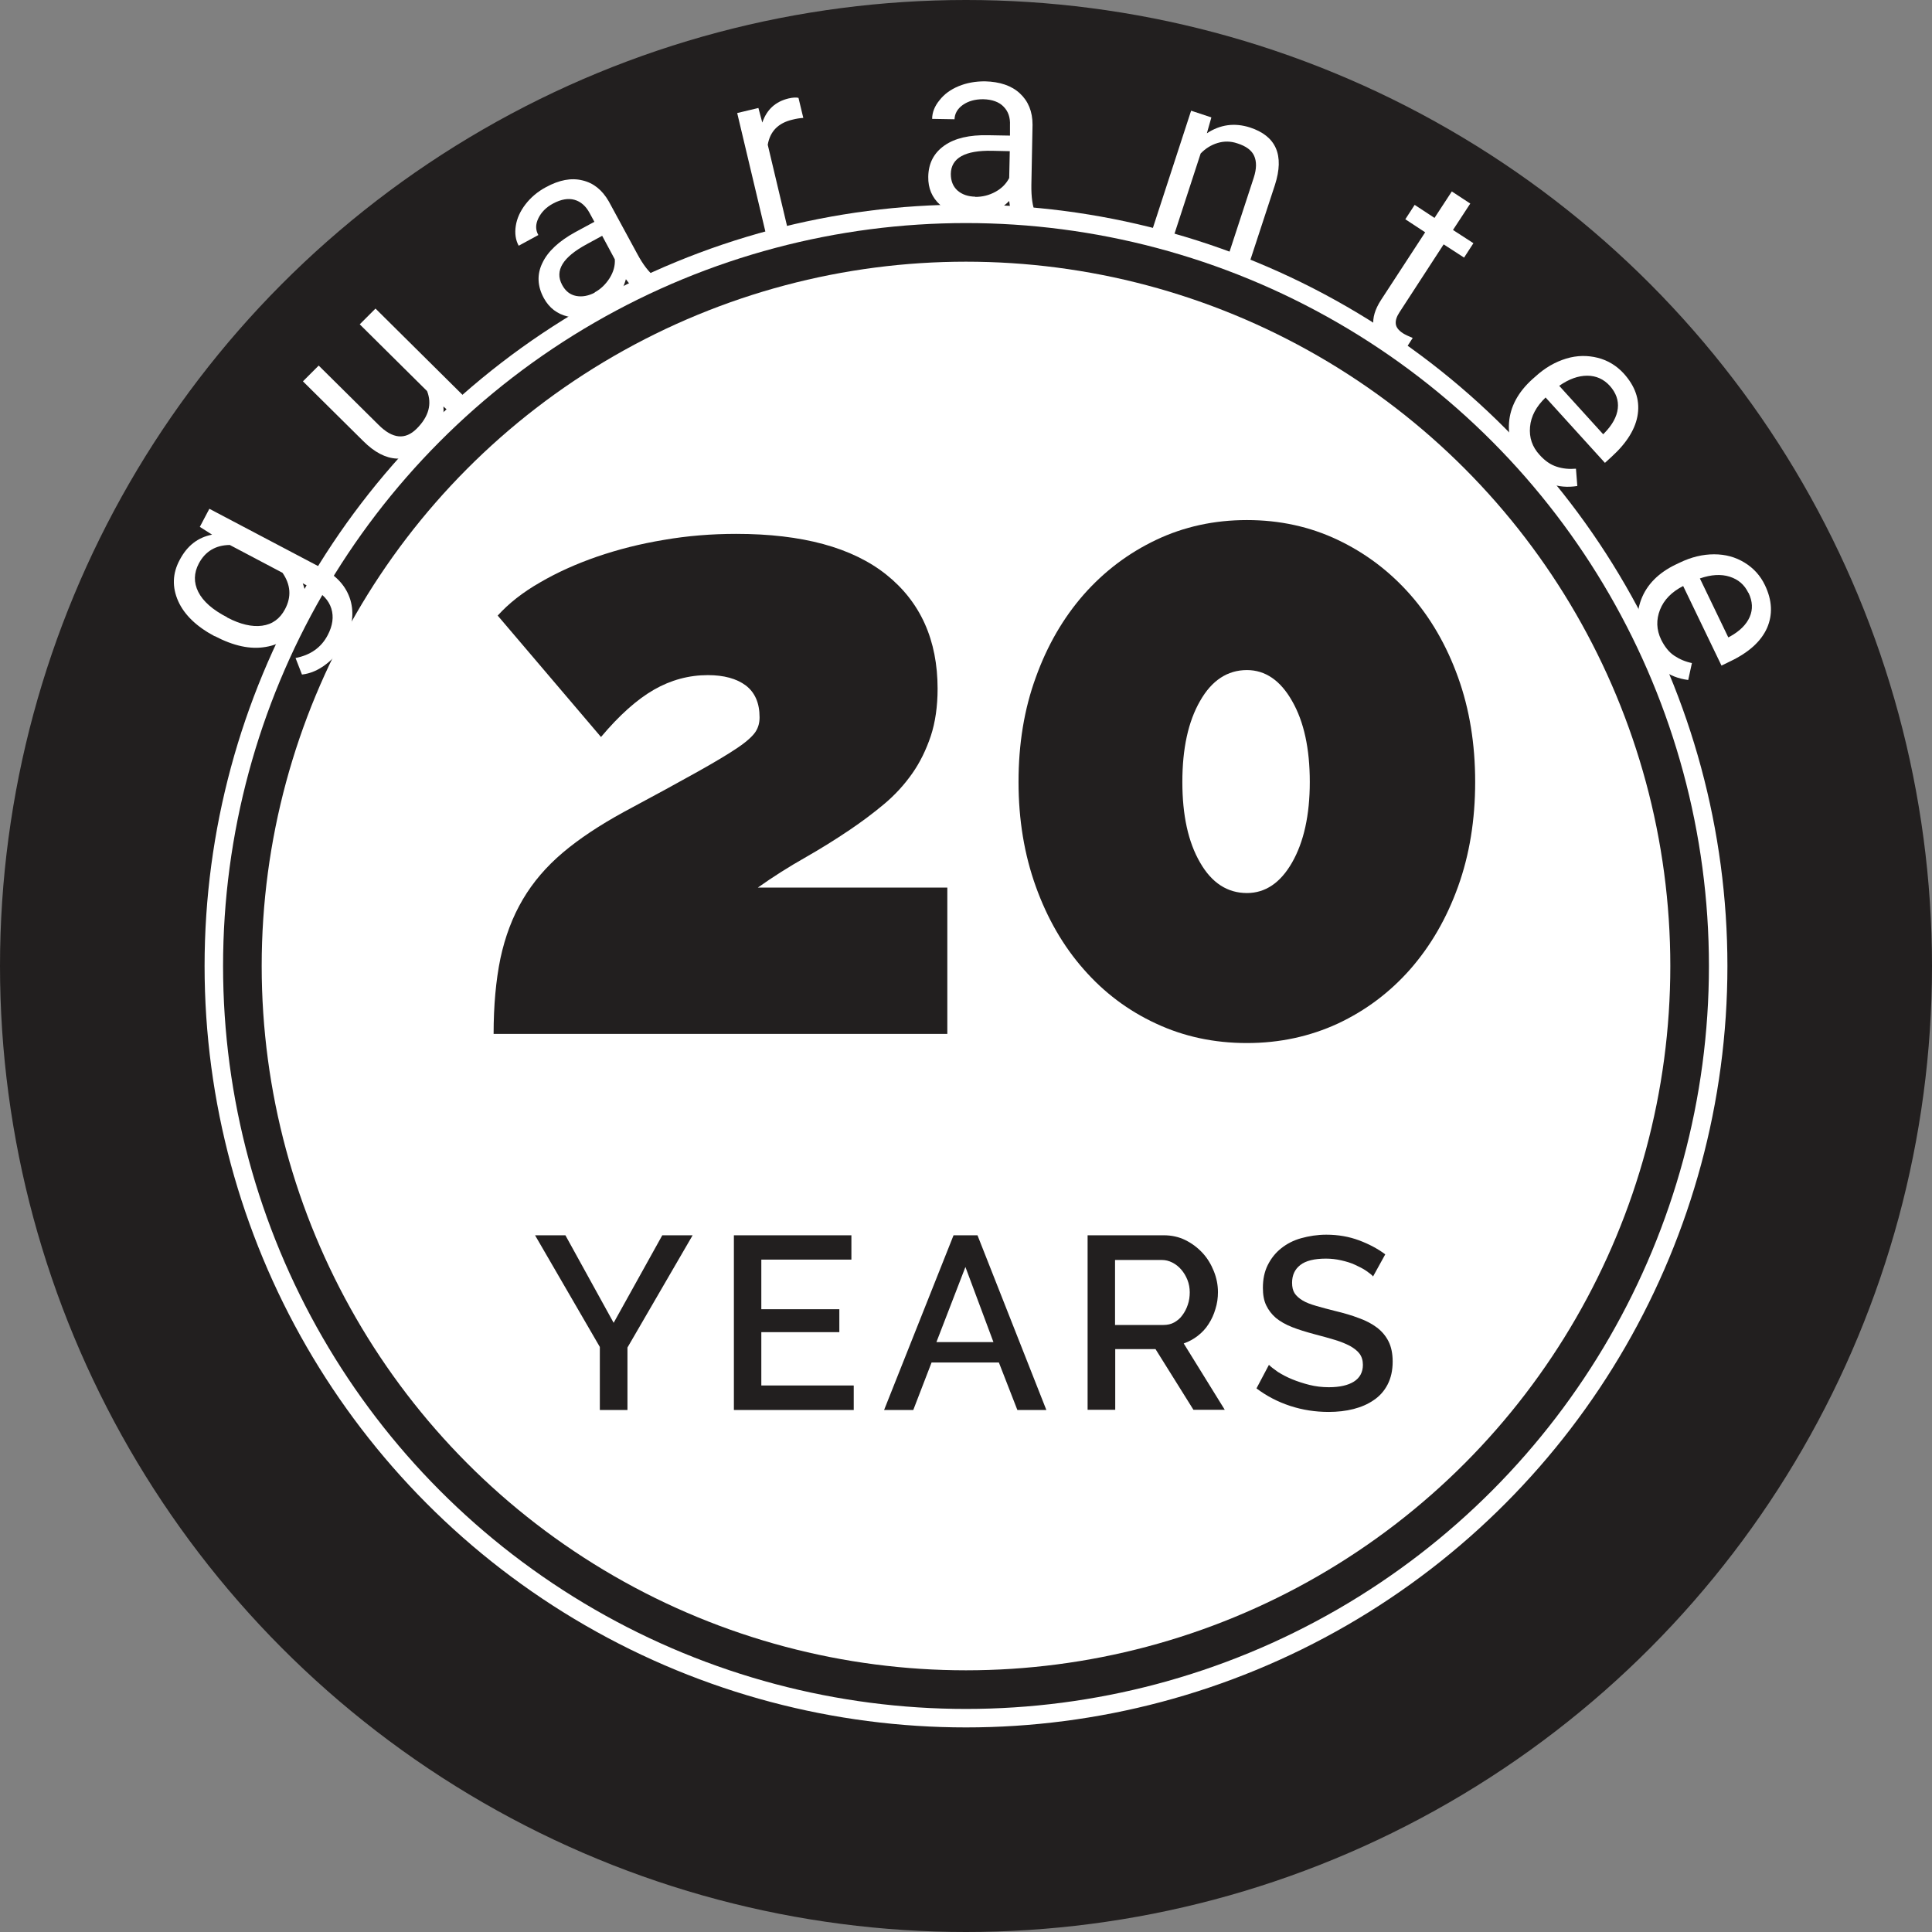 <?xml version="1.0" encoding="UTF-8"?>
<svg id="Layer_1" data-name="Layer 1" xmlns="http://www.w3.org/2000/svg" viewBox="0 0 99.3 99.3">
  <rect x="0" y="0" width="99.3" height="99.3" fill="#808080" stroke="none"/>
  <defs>
    <style>
      .cls-1 {
        stroke: #221f1f;
        stroke-width: 1.27px;
      }

      .cls-1, .cls-2 {
        fill: none;
        stroke-miterlimit: 10;
      }

      .cls-3 {
        fill: #fff;
      }

      .cls-2 {
        stroke: #fff;
        stroke-width: .95px;
      }

      .cls-4 {
        fill: #221f1f;
      }
    </style>
  </defs>
  <circle class="cls-4" cx="49.65" cy="49.65" r="49.65"/>
  <circle class="cls-2" cx="49.65" cy="49.65" r="38.66"/>
  <circle class="cls-1" cx="49.65" cy="49.65" r="36.2"/>
  <circle class="cls-3" cx="49.65" cy="49.65" r="36.2"/>
  <g>
    <path class="cls-3" d="M11.03,32.7c-.92-.49-1.55-1.09-1.87-1.8-.32-.72-.3-1.43.08-2.13.38-.72.93-1.15,1.66-1.29l-.63-.4.49-.93,5.79,3.05c.77.4,1.25.95,1.46,1.64.2.69.1,1.42-.3,2.18-.23.43-.54.8-.94,1.11-.4.31-.81.49-1.25.54l-.33-.85c.77-.15,1.32-.54,1.65-1.17.26-.49.32-.95.19-1.37-.13-.42-.45-.77-.96-1.03l-.51-.27c.25.65.2,1.33-.17,2.03-.37.69-.94,1.11-1.73,1.24-.79.14-1.66-.05-2.63-.56ZM11.68,31.74c.67.35,1.27.49,1.79.42.53-.07.92-.36,1.18-.85.34-.64.29-1.26-.13-1.87l-2.71-1.43c-.73.01-1.26.33-1.59.95-.26.49-.27.98-.03,1.46.24.48.73.92,1.49,1.31Z"/>
    <path class="cls-3" d="M22.79,20.9c.06.69-.22,1.34-.82,1.95-.5.51-1.03.75-1.59.72-.56-.03-1.13-.32-1.71-.9l-3.1-3.07.81-.81,3.08,3.05c.72.72,1.37.78,1.96.19.62-.62.79-1.27.53-1.93l-3.46-3.43.81-.81,4.76,4.72-.77.77-.49-.45Z"/>
    <path class="cls-3" d="M32.65,14.89c-.12-.08-.28-.27-.48-.54-.21.74-.63,1.29-1.28,1.64-.58.31-1.15.41-1.7.28-.55-.13-.96-.44-1.24-.95-.33-.61-.36-1.22-.07-1.81.28-.59.85-1.12,1.69-1.58l.98-.53-.25-.46c-.19-.35-.45-.58-.77-.67-.32-.09-.69-.03-1.1.19-.36.19-.61.45-.76.76-.15.31-.15.6,0,.86l-1.01.55c-.16-.29-.21-.64-.15-1.02.06-.39.23-.76.5-1.11s.62-.65,1.05-.88c.68-.37,1.3-.49,1.87-.35.57.13,1.02.49,1.36,1.08l1.47,2.71c.29.54.59.93.91,1.18l.05.09-1.06.57ZM30.56,15.03c.32-.17.57-.42.77-.73.2-.32.29-.64.27-.97l-.65-1.21-.79.43c-1.24.67-1.66,1.36-1.27,2.09.17.32.41.51.72.57s.63,0,.96-.17Z"/>
    <path class="cls-3" d="M41.29,6.06c-.18.01-.36.04-.56.09-.73.17-1.15.6-1.27,1.29l1.1,4.63-1.12.26-1.55-6.52,1.09-.26.2.75c.23-.67.68-1.08,1.35-1.24.22-.05.39-.06.51-.03l.25,1.04Z"/>
    <path class="cls-3" d="M52.02,11.04c-.06-.13-.11-.37-.15-.71-.54.54-1.19.81-1.93.79-.66-.01-1.2-.21-1.62-.59-.42-.38-.62-.86-.61-1.44.01-.7.29-1.23.83-1.61.54-.38,1.29-.55,2.25-.53l1.12.02v-.53c.02-.4-.09-.72-.33-.96-.23-.24-.59-.37-1.05-.38-.41,0-.75.09-1.04.29-.28.2-.42.45-.43.74l-1.15-.02c0-.33.13-.66.38-.96.24-.31.57-.55.98-.72.41-.17.86-.25,1.35-.25.77.02,1.37.22,1.8.62.43.4.65.93.65,1.61l-.06,3.09c-.01.62.06,1.11.21,1.47v.1s-1.21-.02-1.21-.02ZM50.13,10.12c.36,0,.7-.08,1.03-.26.33-.18.56-.42.71-.71l.03-1.38-.9-.02c-1.4-.03-2.12.37-2.13,1.19,0,.36.11.64.34.85.24.21.54.31.92.32Z"/>
    <path class="cls-3" d="M62.26,6.04l-.23.81c.69-.45,1.42-.55,2.21-.3,1.35.44,1.78,1.42,1.29,2.95l-1.38,4.21-1.09-.36,1.38-4.22c.15-.46.15-.83.02-1.12-.13-.29-.42-.5-.86-.64-.35-.12-.69-.12-1.02-.02-.33.1-.62.28-.87.54l-1.48,4.54-1.09-.36,2.08-6.38,1.03.34Z"/>
    <path class="cls-3" d="M75.57,10.46l-.89,1.36,1.05.68-.48.74-1.05-.68-2.27,3.49c-.15.23-.21.42-.19.6.02.17.14.33.37.48.11.07.28.15.5.24l-.5.77c-.3-.1-.57-.22-.8-.38-.43-.28-.67-.62-.72-1.02s.08-.84.39-1.32l2.27-3.48-1.02-.67.48-.74,1.02.67.89-1.36.96.63Z"/>
    <path class="cls-3" d="M78.39,23.98c-.61-.67-.89-1.42-.83-2.25.06-.82.46-1.57,1.2-2.24l.16-.14c.49-.45,1.02-.75,1.58-.92s1.1-.17,1.62-.04.97.41,1.33.8c.59.65.83,1.34.73,2.08-.1.74-.55,1.48-1.34,2.2l-.35.32-3.05-3.36c-.48.46-.75.96-.8,1.51s.11,1.03.5,1.45c.27.3.56.5.88.6.31.1.64.13.98.1l.07.89c-1.02.16-1.9-.17-2.66-1ZM82.74,19.83c-.31-.34-.7-.52-1.16-.52-.46,0-.94.17-1.44.52l2.26,2.49.06-.06c.41-.42.64-.84.69-1.26.05-.42-.09-.81-.41-1.17Z"/>
    <path class="cls-3" d="M84.51,33.21c-.39-.82-.45-1.61-.16-2.39.29-.77.89-1.38,1.79-1.81l.19-.09c.6-.29,1.19-.43,1.77-.43.58,0,1.1.14,1.57.43.46.28.81.67,1.04,1.15.38.79.41,1.52.11,2.21-.31.69-.94,1.26-1.91,1.72l-.43.21-1.97-4.09c-.59.3-.99.71-1.19,1.22s-.19,1.02.06,1.54c.18.36.4.64.67.82.27.18.57.31.91.38l-.19.87c-1.02-.13-1.78-.7-2.27-1.72ZM89.86,30.47c-.2-.42-.52-.69-.96-.83-.44-.14-.95-.11-1.53.09l1.46,3.03.08-.04c.51-.28.85-.62,1.02-1.01.17-.39.15-.8-.06-1.24Z"/>
  </g>
  <g>
    <path class="cls-4" d="M25.37,53.15c0-1.47.12-2.77.35-3.89.24-1.12.62-2.13,1.15-3.03.53-.9,1.22-1.7,2.06-2.41s1.88-1.4,3.12-2.08c1.59-.85,2.85-1.54,3.78-2.06.93-.52,1.63-.94,2.1-1.26.47-.32.77-.6.91-.82s.2-.46.2-.73c0-.74-.24-1.28-.71-1.64-.47-.35-1.12-.53-1.95-.53-.97,0-1.9.25-2.77.75-.87.5-1.78,1.31-2.72,2.43l-5.31-6.24c.56-.62,1.28-1.19,2.17-1.7.89-.52,1.87-.96,2.94-1.33,1.08-.37,2.22-.66,3.43-.86,1.21-.21,2.45-.31,3.72-.31,3.39,0,5.97.7,7.72,2.1,1.75,1.4,2.63,3.36,2.63,5.86,0,.91-.12,1.73-.35,2.43-.24.71-.55,1.35-.95,1.92s-.88,1.1-1.44,1.57c-.56.47-1.15.91-1.77,1.33-.74.5-1.51.98-2.32,1.44-.81.46-1.62.97-2.41,1.53h9.74v7.52h-23.32Z"/>
    <path class="cls-4" d="M75.82,40.19c0,1.95-.29,3.74-.88,5.38-.59,1.64-1.41,3.05-2.46,4.25-1.05,1.19-2.29,2.12-3.72,2.79-1.43.66-2.99,1-4.67,1s-3.24-.33-4.67-1c-1.43-.66-2.67-1.59-3.72-2.79-1.05-1.19-1.87-2.61-2.46-4.25-.59-1.64-.89-3.43-.89-5.38s.29-3.74.89-5.38c.59-1.64,1.41-3.05,2.46-4.25,1.05-1.19,2.29-2.13,3.72-2.81,1.43-.68,2.99-1.02,4.67-1.02s3.24.34,4.67,1.02c1.43.68,2.67,1.62,3.72,2.81,1.05,1.19,1.87,2.61,2.46,4.25.59,1.64.88,3.43.88,5.38ZM67.32,40.19c0-1.71-.3-3.1-.91-4.16-.6-1.06-1.38-1.59-2.32-1.59-1,0-1.81.53-2.41,1.59-.61,1.06-.91,2.45-.91,4.16s.3,3.09.91,4.14c.6,1.05,1.41,1.57,2.41,1.57.94,0,1.72-.52,2.32-1.57s.91-2.43.91-4.14Z"/>
  </g>
  <g>
    <path class="cls-4" d="M29.06,63.49l2.48,4.5,2.5-4.5h1.56l-3.35,5.77v3.21h-1.42v-3.24l-3.33-5.74h1.56Z"/>
    <path class="cls-4" d="M43.88,71.22v1.25h-6.16v-8.98h6.04v1.25h-4.63v2.55h4.01v1.18h-4.01v2.74h4.74Z"/>
    <path class="cls-4" d="M49,63.49h1.24l3.54,8.98h-1.49l-.95-2.44h-3.46l-.94,2.44h-1.5l3.57-8.98ZM51.06,68.98l-1.44-3.86-1.49,3.86h2.93Z"/>
    <path class="cls-4" d="M55.9,72.47v-8.98h3.91c.4,0,.78.08,1.12.25.34.17.63.39.88.66.25.27.44.59.58.94.14.35.21.71.21,1.07,0,.3-.04.59-.13.87-.08.28-.2.54-.35.77-.15.24-.34.44-.56.61-.22.17-.46.3-.72.39l2.11,3.41h-1.61l-1.95-3.12h-2.07v3.12h-1.42ZM57.32,68.1h2.48c.2,0,.39-.04.55-.13.16-.09.31-.21.42-.37.12-.16.21-.33.28-.54.07-.2.1-.42.1-.64s-.04-.44-.12-.64-.19-.38-.32-.53-.28-.27-.46-.36-.35-.13-.54-.13h-2.4v3.35Z"/>
    <path class="cls-4" d="M70.58,65.61c-.08-.09-.21-.19-.37-.3s-.35-.2-.56-.3-.45-.17-.71-.23-.52-.09-.79-.09c-.6,0-1.04.11-1.32.33-.28.22-.42.52-.42.91,0,.22.04.4.13.54.09.14.23.26.41.37s.42.2.7.28.6.17.97.26c.46.11.87.23,1.23.37.37.13.68.3.93.49.25.19.45.43.59.71.14.28.21.63.21,1.03,0,.46-.09.85-.26,1.18-.17.33-.41.6-.71.8-.3.21-.65.36-1.04.46s-.82.15-1.28.15c-.68,0-1.34-.1-1.98-.31-.64-.21-1.21-.51-1.73-.9l.64-1.21c.11.11.27.23.47.37.21.13.45.26.72.37.27.11.57.21.89.29s.65.12,1,.12c.56,0,.99-.1,1.29-.29.3-.19.46-.48.46-.86,0-.23-.06-.42-.17-.57-.11-.15-.28-.28-.49-.4-.21-.11-.47-.22-.77-.31s-.65-.19-1.04-.29c-.45-.12-.84-.24-1.17-.37-.33-.13-.61-.29-.83-.47-.22-.19-.38-.4-.5-.65s-.17-.55-.17-.9c0-.44.08-.83.25-1.17.17-.34.4-.63.69-.86s.63-.41,1.03-.52.83-.18,1.29-.18c.61,0,1.17.1,1.68.29.51.19.96.43,1.35.72l-.64,1.16Z"/>
  </g>
</svg>